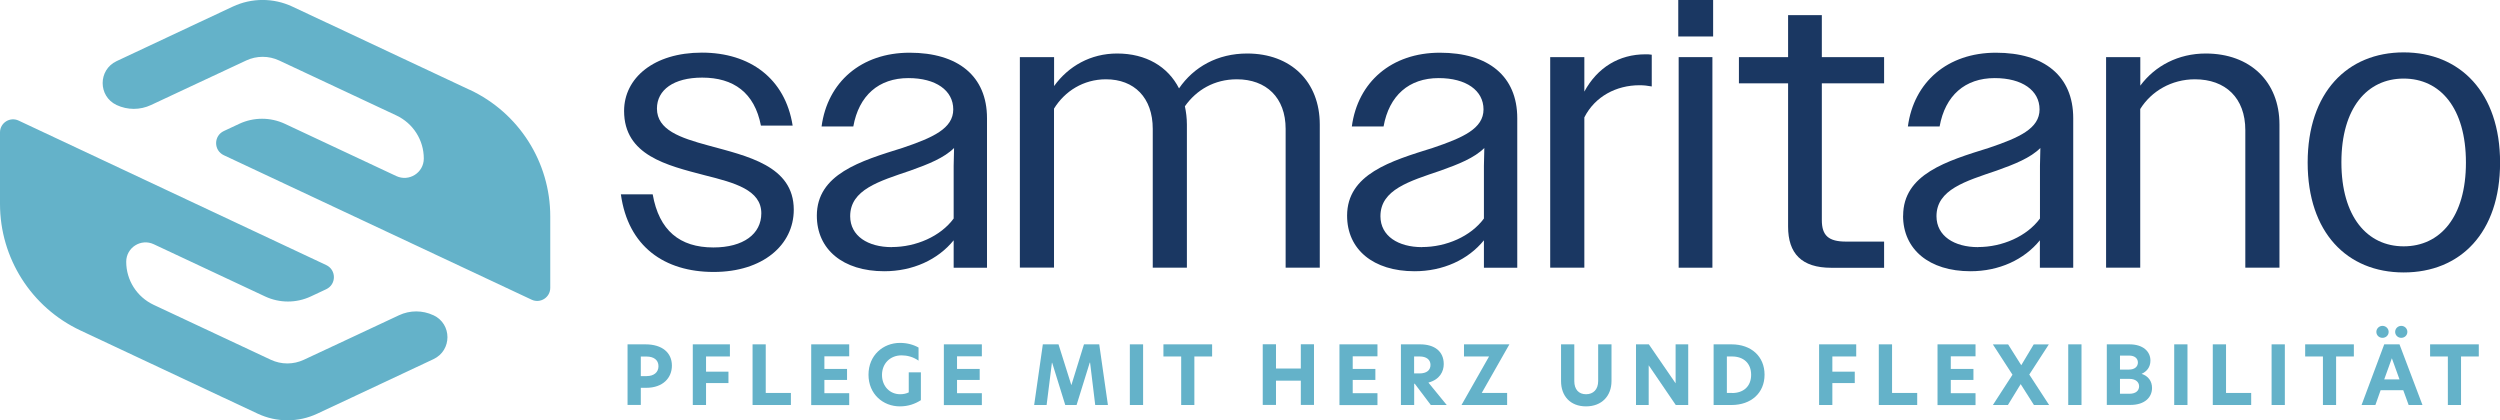 <?xml version="1.0" encoding="UTF-8"?> <svg xmlns="http://www.w3.org/2000/svg" id="Ebene_2" viewBox="0 0 311.17 52.31"><defs><style>.cls-1{fill:#1a3762;}.cls-2{fill:#64b2c9;}</style></defs><g id="Ebene_1-2"><path class="cls-1" d="m77.29,24.19h3.95c.79,4.49,3.36,6.61,7.55,6.61,3.75,0,5.97-1.68,5.97-4.25,0-2.91-3.31-3.8-7.06-4.74-4.69-1.23-10.02-2.47-10.02-8,0-4.1,3.7-7.26,9.68-7.26s10.37,3.21,11.3,9.08h-3.95c-.79-4.1-3.41-5.97-7.31-5.97-3.55,0-5.63,1.53-5.63,3.85,0,2.67,2.91,3.65,6.37,4.59,4.84,1.33,10.66,2.52,10.66,8,0,4.39-3.85,7.75-9.97,7.75s-10.66-3.16-11.55-9.67Z"></path><path class="cls-1" d="m101.67,26.85c0-5.18,5.43-6.81,10.66-8.44,3.8-1.28,6.32-2.42,6.32-4.79s-2.17-3.9-5.58-3.9c-3.7,0-6.17,2.17-6.86,6.02h-3.95c.74-5.53,4.94-9.18,10.96-9.18s9.63,2.91,9.63,8.15v18.61h-4.15v-3.41c-1.97,2.42-5.08,3.85-8.64,3.85-5.13,0-8.39-2.71-8.39-6.91Zm9.33,3.9c3.01,0,6.07-1.33,7.7-3.55v-6.56l.05-2.22c-1.23,1.23-3.21,2.02-5.43,2.81-3.9,1.33-7.5,2.37-7.5,5.68,0,2.47,2.22,3.85,5.18,3.85Z"></path><path class="cls-1" d="m126.95,7.11h4.25v3.6c1.78-2.47,4.54-4.05,7.85-4.05,3.6,0,6.32,1.63,7.7,4.34,1.83-2.67,4.79-4.34,8.49-4.34,5.43,0,9.03,3.5,9.03,8.84v17.82h-4.25v-17.28c0-3.9-2.42-6.17-6.07-6.17-2.81,0-5.04,1.33-6.47,3.36.15.69.25,1.48.25,2.27v17.82h-4.25v-17.28c0-3.9-2.32-6.17-5.82-6.17-2.81,0-5.13,1.48-6.47,3.65v19.79h-4.25V7.11Z"></path><path class="cls-1" d="m167.67,26.85c0-5.18,5.43-6.81,10.66-8.44,3.8-1.28,6.32-2.42,6.32-4.79s-2.17-3.9-5.58-3.9c-3.7,0-6.17,2.17-6.86,6.02h-3.95c.74-5.53,4.94-9.18,10.96-9.18s9.63,2.91,9.63,8.15v18.61h-4.15v-3.41c-1.97,2.42-5.08,3.85-8.64,3.85-5.13,0-8.39-2.71-8.39-6.91Zm9.33,3.9c3.01,0,6.07-1.33,7.7-3.55v-6.56l.05-2.22c-1.23,1.23-3.21,2.02-5.43,2.81-3.9,1.33-7.5,2.37-7.5,5.68,0,2.47,2.22,3.85,5.18,3.85Z"></path><path class="cls-1" d="m192.95,7.11h4.25v4.29c1.63-3.01,4.34-4.64,7.6-4.64.3,0,.49,0,.79.05v3.95c-.54-.1-.99-.15-1.53-.15-2.86,0-5.53,1.38-6.86,4v18.71h-4.25V7.11Z"></path><path class="cls-1" d="m208.89,0h4.34v4.54h-4.34V0Zm.05,7.11h4.2v26.21h-4.2V7.11Z"></path><path class="cls-1" d="m222.56,28.19V10.37h-6.12v-3.26h6.12V1.88h4.2v5.23h7.75v3.26h-7.75v17.03c0,1.92.84,2.67,3.01,2.67h4.74v3.26h-6.57c-3.7,0-5.38-1.78-5.38-5.13Z"></path><path class="cls-1" d="m236.88,26.85c0-5.18,5.43-6.81,10.66-8.44,3.8-1.28,6.32-2.42,6.32-4.79s-2.17-3.9-5.58-3.9c-3.7,0-6.17,2.17-6.86,6.02h-3.95c.74-5.53,4.94-9.18,10.96-9.18s9.62,2.91,9.62,8.15v18.61h-4.15v-3.41c-1.97,2.42-5.08,3.85-8.64,3.85-5.13,0-8.39-2.71-8.39-6.91Zm9.33,3.9c3.01,0,6.07-1.33,7.7-3.55v-6.56l.05-2.22c-1.23,1.23-3.21,2.02-5.43,2.81-3.9,1.33-7.5,2.37-7.5,5.68,0,2.47,2.22,3.85,5.18,3.85Z"></path><path class="cls-1" d="m262.15,7.11h4.25v3.55c1.83-2.47,4.74-4,8.14-4,5.53,0,9.18,3.5,9.18,8.84v17.82h-4.25v-17.13c0-4-2.47-6.32-6.27-6.32-2.91,0-5.43,1.48-6.81,3.7v19.75h-4.25V7.11Z"></path><path class="cls-1" d="m287.23,20.24c0-8.74,4.94-13.72,11.95-13.72s12,4.99,12,13.72-4.94,13.67-12,13.67-11.95-4.99-11.95-13.67Zm19.7,0c0-6.81-3.21-10.46-7.75-10.46s-7.75,3.65-7.75,10.42,3.21,10.46,7.75,10.46,7.75-3.65,7.75-10.42Z"></path><path class="cls-2" d="m78.11,42.86h2.23c2.07,0,3.29,1.03,3.29,2.65,0,1.53-1.13,2.76-3.19,2.76h-.68v2.13h-1.65v-7.55Zm2.4,3.95c.85,0,1.45-.45,1.45-1.23s-.6-1.2-1.46-1.2h-.74v2.44h.75Z"></path><path class="cls-2" d="m86.23,42.86h4.62v1.51h-2.97v1.89h2.79v1.42h-2.79v2.73h-1.65v-7.55Z"></path><path class="cls-2" d="m93.66,42.86h1.65v6.05h3.13v1.5h-4.77v-7.55Z"></path><path class="cls-2" d="m100.97,42.86h4.73v1.49h-3.09v1.57h2.82v1.37h-2.82v1.65h3.09v1.48h-4.73v-7.55Z"></path><path class="cls-2" d="m112.02,49.07c.45,0,.77-.08,1.09-.23v-2.5h1.51v3.47c-.73.46-1.56.77-2.62.77-2.09,0-3.9-1.53-3.9-3.94s1.81-3.96,3.92-3.96c.91,0,1.7.23,2.31.58v1.63c-.66-.47-1.42-.66-2.11-.66-1.45,0-2.44,1.04-2.44,2.44s.97,2.4,2.26,2.4Z"></path><path class="cls-2" d="m117.48,42.86h4.73v1.49h-3.09v1.57h2.82v1.37h-2.82v1.65h3.09v1.48h-4.73v-7.55Z"></path><path class="cls-2" d="m130.29,50.41h-1.57l1.08-7.55h1.95l1.59,5.05h.02l1.56-5.05h1.9l1.08,7.55h-1.58l-.64-5.28h-.04l-1.64,5.28h-1.41l-1.63-5.26h-.03l-.66,5.26Z"></path><path class="cls-2" d="m140.63,42.86h1.65v7.55h-1.65v-7.55Z"></path><path class="cls-2" d="m147.03,44.37h-2.22v-1.51h6.06v1.51h-2.21v6.04h-1.64v-6.04Z"></path><path class="cls-2" d="m161.91,47.38h-3.09v3.02h-1.65v-7.55h1.65v3.02h3.09v-3.02h1.64v7.55h-1.64v-3.02Z"></path><path class="cls-2" d="m166.72,42.86h4.73v1.49h-3.08v1.57h2.82v1.37h-2.82v1.65h3.08v1.48h-4.73v-7.55Z"></path><path class="cls-2" d="m174.36,42.86h2.39c1.82,0,2.95.88,2.95,2.46,0,.9-.48,1.92-1.91,2.3l2.28,2.79h-1.98l-2-2.65h-.07v2.65h-1.65v-7.55Zm2.32,3.62c.89,0,1.37-.4,1.37-1.06s-.52-1.05-1.34-1.05h-.7v2.11h.67Z"></path><path class="cls-2" d="m184.43,48.91h3.16v1.5h-5.68l3.43-6.04h-3.12v-1.51h5.65l-3.44,6.05Z"></path><path class="cls-2" d="m194.3,47.43v-4.57h1.65v4.58c0,1.03.55,1.63,1.46,1.63s1.51-.6,1.51-1.64v-4.57h1.66v4.57c0,1.85-1.21,3.15-3.17,3.15s-3.11-1.29-3.11-3.15Z"></path><path class="cls-2" d="m210.14,50.41h-1.56l-3.36-4.93h-.01v4.93h-1.58v-7.55h1.6l3.33,4.85h0v-4.85h1.57v7.55Z"></path><path class="cls-2" d="m219.63,46.64c0,2.28-1.68,3.77-4.11,3.77h-2.23v-7.55h2.23c2.46,0,4.11,1.51,4.11,3.77Zm-4.04,2.28c1.41,0,2.37-.82,2.37-2.27s-.96-2.28-2.37-2.28h-.65v4.54h.65Z"></path><path class="cls-2" d="m226.42,42.86h4.62v1.51h-2.97v1.89h2.79v1.42h-2.79v2.73h-1.65v-7.55Z"></path><path class="cls-2" d="m233.85,42.86h1.65v6.05h3.13v1.5h-4.78v-7.55Z"></path><path class="cls-2" d="m241.16,42.86h4.73v1.49h-3.08v1.57h2.82v1.37h-2.82v1.65h3.08v1.48h-4.73v-7.55Z"></path><path class="cls-2" d="m250.49,46.64l-2.44-3.77h1.9l1.63,2.59,1.55-2.59h1.88l-2.43,3.75,2.47,3.79h-1.89l-1.65-2.6-1.59,2.6h-1.87l2.44-3.77Z"></path><path class="cls-2" d="m257.43,42.86h1.65v7.55h-1.65v-7.55Z"></path><path class="cls-2" d="m262.23,42.86h2.82c1.71,0,2.61.9,2.61,2.02,0,.84-.48,1.38-1.1,1.65.85.28,1.3.93,1.3,1.76,0,1.13-.87,2.11-2.69,2.11h-2.94v-7.55Zm2.76,3.14c.74,0,1.11-.39,1.11-.88s-.38-.86-1.08-.86h-1.15v1.74h1.12Zm.06,3.01c.79,0,1.2-.39,1.2-.93s-.46-.92-1.17-.92h-1.21v1.85h1.18Z"></path><path class="cls-2" d="m270.62,42.86h1.65v7.55h-1.65v-7.55Z"></path><path class="cls-2" d="m275.42,42.86h1.65v6.05h3.13v1.5h-4.78v-7.55Z"></path><path class="cls-2" d="m282.74,42.86h1.65v7.55h-1.65v-7.55Z"></path><path class="cls-2" d="m289.14,44.37h-2.22v-1.51h6.06v1.51h-2.21v6.04h-1.64v-6.04Z"></path><path class="cls-2" d="m299.8,50.41l-.67-1.84h-2.82l-.65,1.84h-1.72l2.82-7.55h1.9l2.86,7.55h-1.73Zm-3.26-9.85c.42,0,.77.33.77.75s-.34.74-.77.74-.76-.33-.76-.74.34-.75.76-.75Zm2.12,6.66l-.95-2.63-.95,2.63h1.9Zm.22-6.66c.42,0,.76.33.76.75s-.34.74-.76.74-.76-.33-.76-.74.33-.75.76-.75Z"></path><path class="cls-2" d="m304.69,44.37h-2.22v-1.51h6.06v1.51h-2.21v6.04h-1.64v-6.04Z"></path><path class="cls-2" d="m58.46,11.18l-9.84-4.62-7.96-3.74h-.01s-4.26-2-4.26-2c-2.35-1.1-5.06-1.1-7.41,0l-4.27,2-8.05,3.78-2.15,1.01c-2.31,1.09-2.31,4.37,0,5.46h0c1.36.64,2.93.64,4.29,0l5.83-2.73,6.01-2.81c1.3-.61,2.81-.61,4.11,0l5.91,2.77,8.68,4.07c2.08.98,3.41,3.06,3.41,5.36h0c0,1.77-1.84,2.93-3.43,2.18l-13.86-6.5c-1.8-.84-3.88-.84-5.68,0l-1.92.9c-1.28.6-1.28,2.41,0,3.01l38.31,17.98c1.08.51,2.32-.28,2.32-1.47v-8.9c0-6.75-3.9-12.88-10.01-15.75Z"></path><path class="cls-2" d="m53.95,39.24h0c-1.36-.64-2.93-.64-4.29,0l-5.83,2.73-6.01,2.81c-1.3.61-2.81.61-4.11,0l-5.91-2.77-8.68-4.07c-2.08-.98-3.41-3.06-3.41-5.36h0c0-1.77,1.84-2.93,3.43-2.18l13.86,6.5c1.8.84,3.88.84,5.68,0l1.92-.9c1.28-.6,1.28-2.41,0-3.01L2.32,15.01c-1.08-.51-2.32.28-2.32,1.47v8.9c0,6.75,3.9,12.88,10.01,15.75l9.84,4.62,7.96,3.74h.01s4.26,2,4.26,2c2.35,1.1,5.06,1.1,7.41,0l4.27-2,8.05-3.78,2.15-1.01c2.31-1.09,2.31-4.37,0-5.46Z"></path></g></svg> 